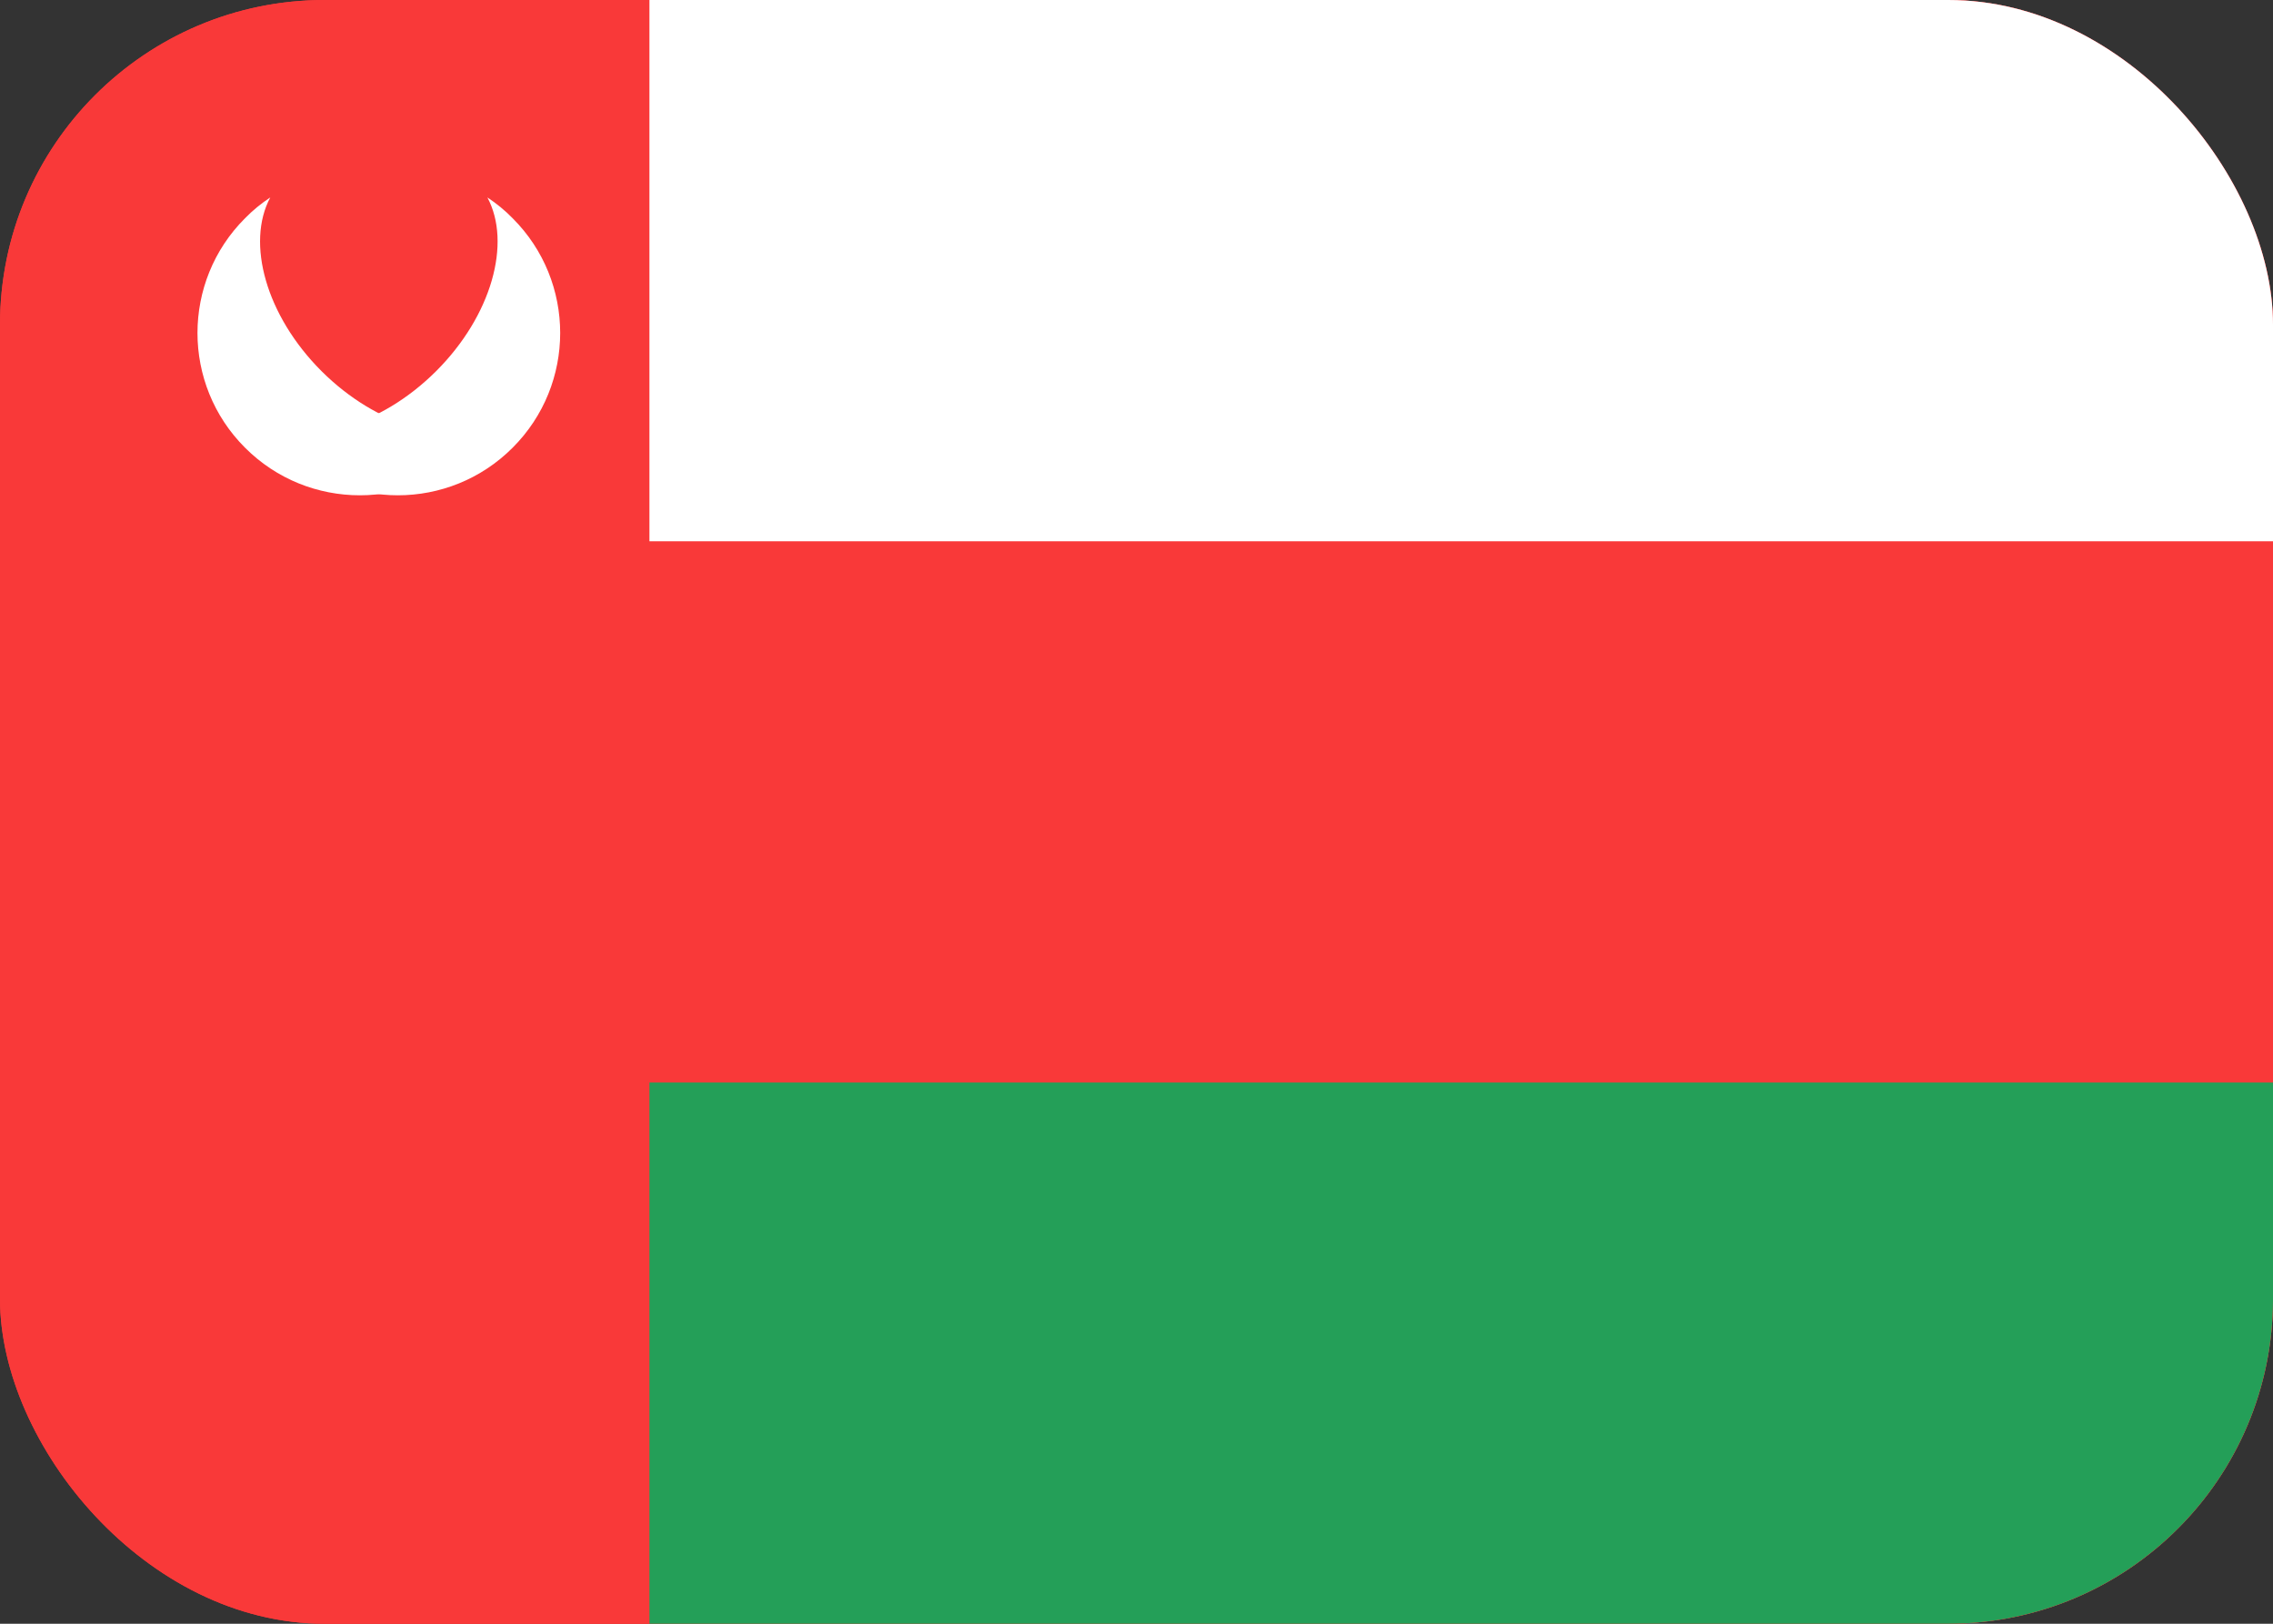 <svg width="21" height="15" viewBox="0 0 21 15" fill="none" xmlns="http://www.w3.org/2000/svg">
<rect x="0" y="0" width="21" height="15" fill="#333333" stroke="none"/>
<g clip-path="url(#clip0_37_6508)">
<rect width="21" height="15" rx="3" fill="#F93939"/>
<path d="M19 0H2C0.895 0 0 0.895 0 2V13C0 14.105 0.895 15 2 15H19C20.105 15 21 14.105 21 13V2C21 0.895 20.105 0 19 0Z" fill="#F93939"/>
<path fill-rule="evenodd" clip-rule="evenodd" d="M6 10H21V15H6V10Z" fill="#249F58"/>
<path fill-rule="evenodd" clip-rule="evenodd" d="M6 0H21V5H6V0ZM4.576 3.903C4.521 3.986 4.458 4.063 4.386 4.136C3.799 4.722 2.849 4.722 2.264 4.136C1.678 3.551 1.678 2.601 2.264 2.016C2.336 1.942 2.414 1.879 2.497 1.824C2.272 2.244 2.457 2.916 2.971 3.429C3.485 3.941 4.156 4.127 4.577 3.902L4.576 3.903Z" fill="white"/>
<path fill-rule="evenodd" clip-rule="evenodd" d="M2.424 3.903C2.479 3.986 2.542 4.063 2.614 4.136C3.201 4.722 4.151 4.722 4.736 4.136C5.322 3.551 5.322 2.601 4.736 2.016C4.664 1.942 4.586 1.879 4.503 1.824C4.728 2.244 4.543 2.916 4.029 3.429C3.515 3.941 2.844 4.127 2.423 3.902L2.424 3.903Z" fill="white"/>
</g>
<defs>
<clipPath id="clip0_37_6508">
<rect width="21" height="15" rx="3" fill="white"/>
</clipPath>
</defs>
</svg>
